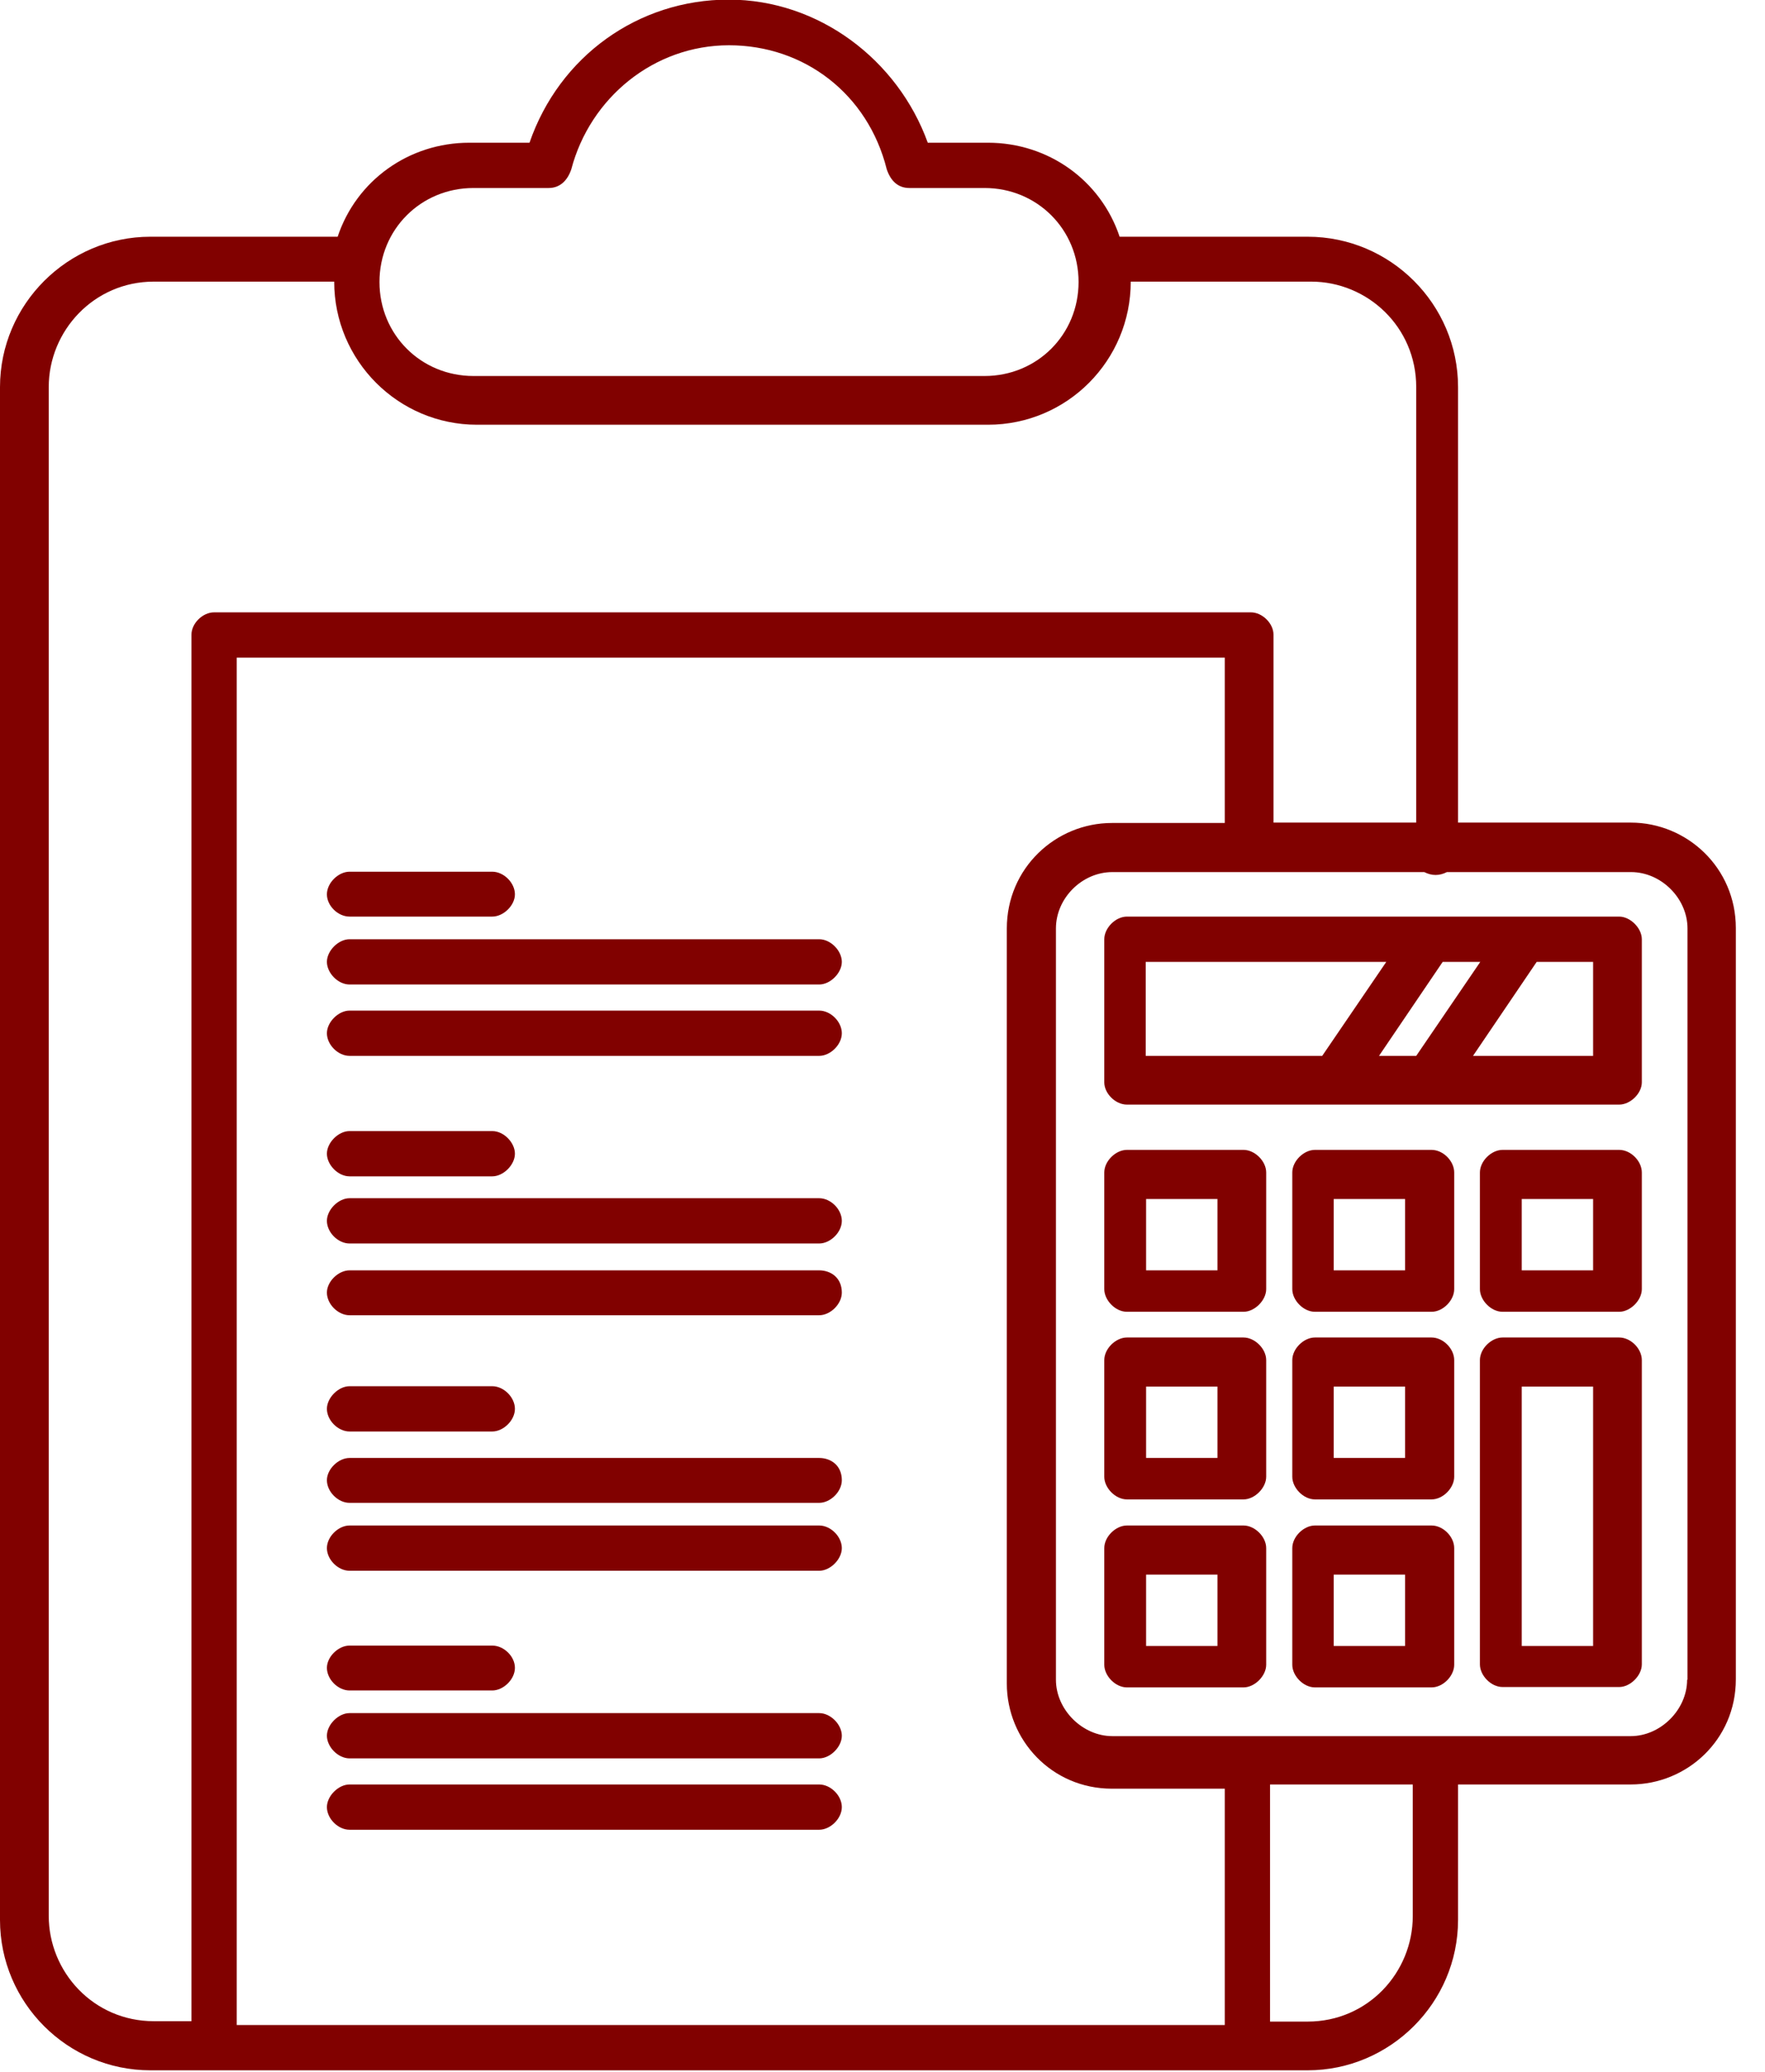<?xml version="1.0" encoding="UTF-8"?>
<svg xmlns="http://www.w3.org/2000/svg" width="46" height="54" viewBox="0 0 46 54" fill="none">
  <g clip-path="url(#clip0_1_736)">
    <path d="M21.35 39.76H9.11C8.82 39.76 8.52 40.05 8.52 40.35C8.52 40.65 8.81 40.94 9.11 40.94H21.35C21.64 40.94 21.94 40.64 21.94 40.35C21.94 40.05 21.65 39.76 21.35 39.76Z" fill="#810100"></path>
    <path d="M21.35 38H9.11C8.82 38 8.52 38.29 8.52 38.58C8.52 38.88 8.81 39.17 9.11 39.17H21.35C21.64 39.17 21.94 38.88 21.94 38.58C21.94 38.19 21.65 38 21.35 38Z" fill="#810100"></path>
    <path d="M9.11 37.31H12.83C13.12 37.31 13.42 37.02 13.42 36.72C13.42 36.42 13.13 36.13 12.83 36.13H9.11C8.82 36.13 8.52 36.43 8.52 36.72C8.52 37.02 8.81 37.31 9.11 37.31Z" fill="#810100"></path>
    <path d="M21.35 46.51H9.11C8.82 46.51 8.52 46.81 8.52 47.1C8.52 47.4 8.81 47.69 9.11 47.69H21.35C21.64 47.69 21.94 47.4 21.94 47.1C21.94 46.8 21.65 46.51 21.35 46.51Z" fill="#810100"></path>
    <path d="M21.35 44.65H9.11C8.82 44.65 8.52 44.95 8.52 45.24C8.52 45.53 8.81 45.83 9.11 45.83H21.35C21.64 45.83 21.94 45.53 21.94 45.24C21.94 44.95 21.65 44.65 21.35 44.65Z" fill="#810100"></path>
    <path d="M9.11 44.06H12.83C13.12 44.06 13.42 43.77 13.42 43.47C13.42 43.17 13.13 42.89 12.83 42.89H9.11C8.82 42.89 8.52 43.18 8.52 43.47C8.52 43.77 8.81 44.06 9.11 44.06Z" fill="#810100"></path>
    <path d="M21.35 33.11H9.11C8.82 33.11 8.52 33.4 8.52 33.69C8.52 33.99 8.81 34.28 9.11 34.28H21.35C21.64 34.28 21.94 33.99 21.94 33.69C21.94 33.3 21.65 33.11 21.35 33.11Z" fill="#810100"></path>
    <path d="M21.35 31.23H9.11C8.82 31.23 8.52 31.53 8.52 31.82C8.52 32.12 8.81 32.41 9.11 32.41H21.35C21.64 32.41 21.94 32.12 21.94 31.82C21.94 31.52 21.65 31.23 21.35 31.23Z" fill="#810100"></path>
    <path d="M9.11 30.66H12.83C13.12 30.66 13.42 30.36 13.42 30.07C13.42 29.78 13.13 29.48 12.83 29.48H9.11C8.82 29.48 8.52 29.78 8.52 30.07C8.52 30.36 8.81 30.66 9.11 30.66Z" fill="#810100"></path>
    <path d="M21.35 26.34H9.11C8.82 26.34 8.52 26.64 8.52 26.93C8.52 27.23 8.81 27.52 9.11 27.52H21.35C21.64 27.52 21.94 27.23 21.94 26.93C21.94 26.63 21.65 26.34 21.35 26.34Z" fill="#810100"></path>
    <path d="M21.35 24.48H9.11C8.82 24.48 8.52 24.78 8.52 25.07C8.52 25.36 8.81 25.66 9.11 25.66H21.35C21.64 25.66 21.94 25.36 21.94 25.07C21.94 24.78 21.65 24.48 21.35 24.48Z" fill="#810100"></path>
    <path d="M9.11 23.89H12.83C13.12 23.89 13.42 23.6 13.42 23.31C13.42 23.01 13.13 22.72 12.83 22.72H9.11C8.82 22.72 8.52 23.01 8.52 23.31C8.52 23.61 8.81 23.89 9.11 23.89Z" fill="#810100"></path>
    <path d="M42.5 21.44H38V10.09C38 7.93 36.24 6.17 34.08 6.17H29.18C28.69 4.7 27.32 3.72 25.75 3.72H24.18C23.4 1.56 21.34 -0.01 18.99 -0.01C16.64 -0.01 14.58 1.46 13.8 3.72H12.23C10.66 3.72 9.29 4.7 8.8 6.17H3.92C1.77 6.17 0 7.93 0 10.09V50.04C0 52.2 1.76 53.96 3.92 53.96H34.08C36.23 53.96 38 52.2 38 50.04V46.51H42.5C43.97 46.51 45.24 45.34 45.24 43.77V24.19C45.24 22.62 43.97 21.44 42.5 21.44ZM12.34 4.9H14.3C14.59 4.9 14.79 4.71 14.89 4.41C15.38 2.55 17.04 1.18 19 1.18C20.96 1.18 22.62 2.45 23.11 4.41C23.21 4.71 23.4 4.9 23.7 4.9H25.66C27.03 4.9 28.11 5.98 28.11 7.35C28.11 8.72 27.03 9.8 25.66 9.8H12.34C10.97 9.8 9.89 8.72 9.89 7.35C9.89 5.98 10.97 4.9 12.34 4.9ZM1.27 49.94V10.09C1.27 8.62 2.45 7.34 4.01 7.34H8.71C8.71 9.4 10.38 11.07 12.43 11.07H25.75C27.81 11.07 29.47 9.4 29.47 7.34H34.17C35.64 7.34 36.91 8.52 36.91 10.09V21.44H33.19V16.54C33.19 16.25 32.9 15.96 32.6 15.96H5.58C5.28 15.96 4.99 16.25 4.99 16.54V52.68H4.01C2.44 52.68 1.27 51.4 1.27 49.93M6.17 17.14H31.92V21.45H28.98C27.51 21.45 26.24 22.63 26.24 24.2V43.88C26.24 45.35 27.41 46.62 28.98 46.62H31.92V52.78H6.17V17.14ZM36.82 49.94C36.82 51.41 35.65 52.69 34.08 52.69H33.1V46.51H36.82V49.94ZM43.97 43.78C43.97 44.56 43.28 45.25 42.5 45.25H28.99C28.21 45.25 27.52 44.56 27.52 43.78V24.2C27.52 23.41 28.2 22.73 28.99 22.73H37.12C37.32 22.83 37.51 22.83 37.71 22.73H42.51C43.29 22.73 43.98 23.41 43.98 24.2V43.78H43.97Z" fill="#810100"></path>
    <path d="M32.41 39.76H29.37C29.08 39.76 28.78 40.05 28.78 40.35V43.39C28.78 43.68 29.07 43.98 29.37 43.98H32.41C32.7 43.98 33 43.68 33 43.39V40.35C33 40.05 32.7 39.76 32.41 39.76ZM31.73 42.9H29.87V41.04H31.73V42.9Z" fill="#810100"></path>
    <path d="M37.31 39.76H34.27C33.98 39.76 33.68 40.05 33.68 40.35V43.39C33.68 43.68 33.97 43.98 34.27 43.98H37.31C37.61 43.98 37.9 43.68 37.9 43.39V40.35C37.9 40.05 37.61 39.76 37.31 39.76ZM36.62 42.9H34.76V41.04H36.62V42.9Z" fill="#810100"></path>
    <path d="M32.41 34.86H29.37C29.08 34.86 28.78 35.15 28.78 35.45V38.49C28.78 38.78 29.07 39.08 29.37 39.08H32.41C32.7 39.08 33 38.78 33 38.49V35.45C33 35.15 32.7 34.86 32.41 34.86ZM31.73 38H29.87V36.14H31.73V38Z" fill="#810100"></path>
    <path d="M37.31 34.86H34.27C33.98 34.86 33.68 35.15 33.68 35.45V38.49C33.68 38.78 33.97 39.08 34.27 39.08H37.31C37.61 39.08 37.9 38.78 37.9 38.49V35.45C37.9 35.15 37.61 34.86 37.31 34.86ZM36.62 38H34.76V36.14H36.62V38Z" fill="#810100"></path>
    <path d="M42.2 34.86H39.16C38.87 34.86 38.57 35.15 38.57 35.45V43.38C38.57 43.67 38.86 43.97 39.16 43.97H42.2C42.49 43.97 42.79 43.67 42.79 43.38V35.45C42.79 35.15 42.5 34.86 42.2 34.86ZM41.52 42.9H39.66V36.14H41.52V42.9Z" fill="#810100"></path>
    <path d="M32.41 29.97H29.37C29.08 29.97 28.78 30.26 28.78 30.56V33.6C28.78 33.89 29.07 34.19 29.37 34.19H32.41C32.7 34.19 33 33.89 33 33.6V30.56C33 30.26 32.7 29.97 32.41 29.97ZM31.73 33.11H29.87V31.25H31.73V33.11Z" fill="#810100"></path>
    <path d="M37.31 29.97H34.27C33.98 29.97 33.68 30.26 33.68 30.56V33.6C33.68 33.89 33.97 34.19 34.27 34.19H37.31C37.61 34.19 37.9 33.89 37.9 33.6V30.56C37.9 30.26 37.61 29.97 37.31 29.97ZM36.62 33.11H34.76V31.25H36.62V33.11Z" fill="#810100"></path>
    <path d="M42.2 29.97H39.16C38.87 29.97 38.57 30.26 38.57 30.56V33.6C38.57 33.89 38.86 34.19 39.16 34.19H42.2C42.49 34.19 42.79 33.89 42.79 33.6V30.56C42.79 30.26 42.5 29.97 42.2 29.97ZM41.52 33.11H39.66V31.25H41.52V33.11Z" fill="#810100"></path>
    <path d="M42.2 23.89H29.37C29.07 23.89 28.78 24.19 28.78 24.48V28.21C28.78 28.5 29.07 28.79 29.37 28.79H42.2C42.49 28.79 42.79 28.5 42.79 28.21V24.48C42.79 24.19 42.49 23.89 42.2 23.89ZM35.94 27.52L37.6 25.07H38.58L36.91 27.52H35.93H35.94ZM29.96 25.07H36.13L34.46 27.52H29.86V25.07H29.96ZM41.52 27.52H38.39L40.05 25.07H41.52V27.52Z" fill="#810100"></path>
  </g>
  <defs>
    <clipPath id="clip0_1_736">
      <rect width="45.24" height="53.96" fill="white"></rect>
    </clipPath>
  </defs>
</svg>
